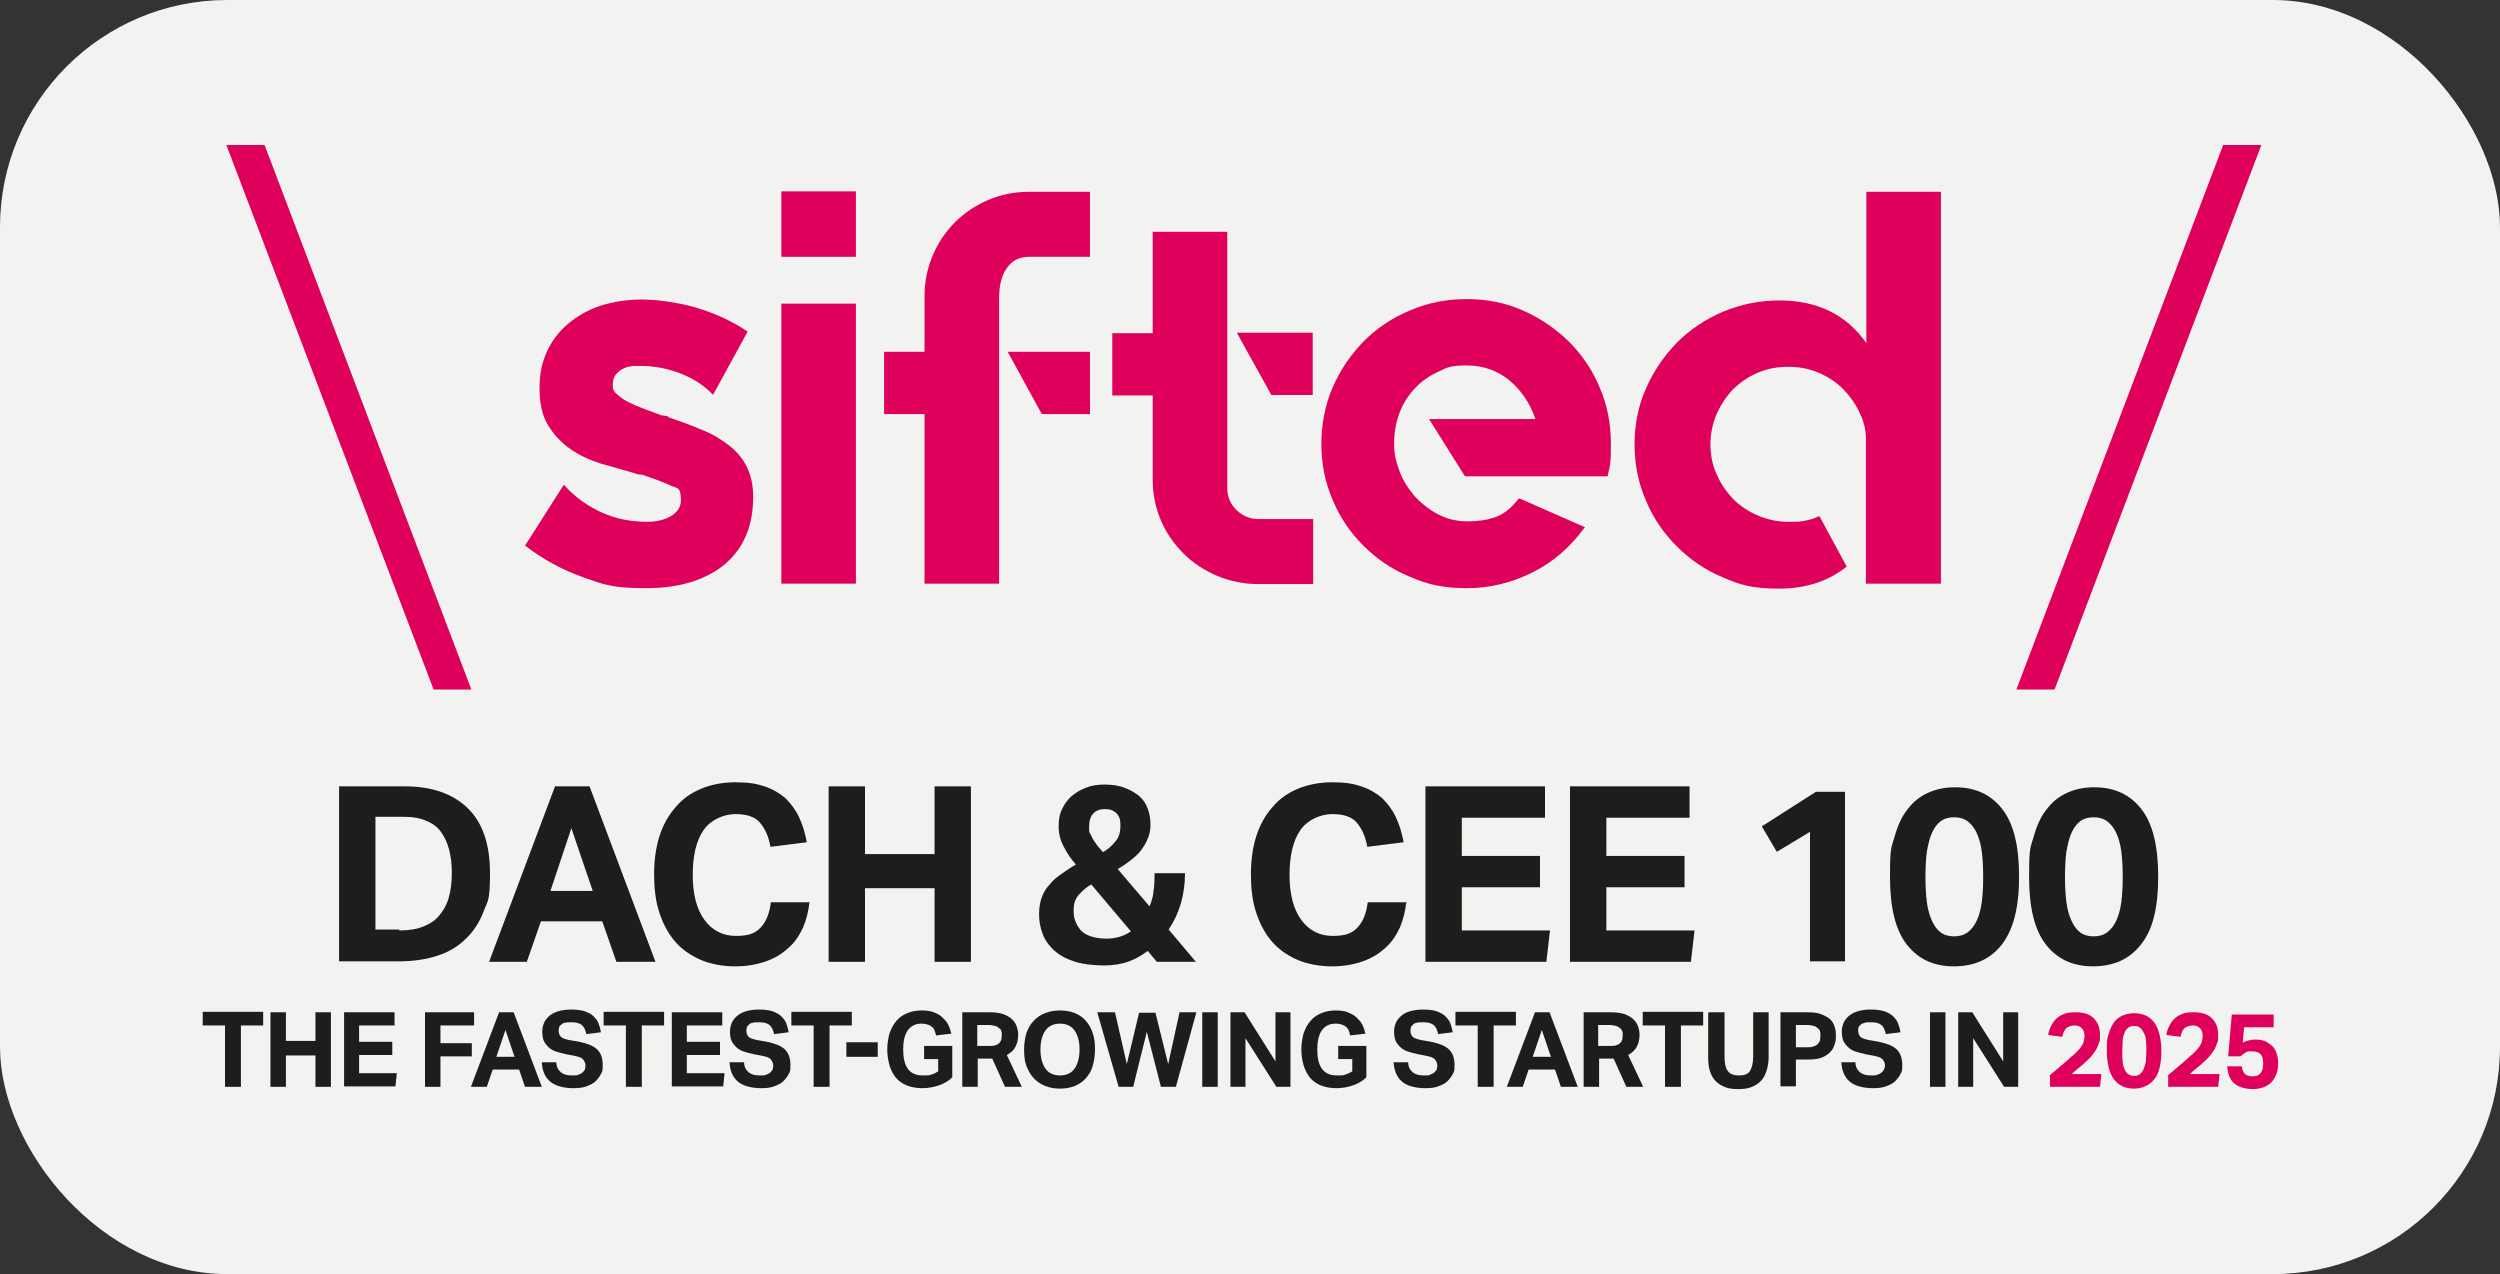 <svg xmlns="http://www.w3.org/2000/svg" id="Layer_1" viewBox="0 0 550 280.3"><rect x="0" y="0" width="550" height="280.3" fill="#333333" stroke="none"/><defs><style>      .st0 {        fill: #f2f2f1;      }      .st1 {        fill: #1d1d1b;      }      .st2 {        fill: #de005a;      }    </style></defs><rect class="st0" width="550" height="280.3" rx="50" ry="50"></rect><g><path class="st1" d="M49.5,225.6h-4.9v-3h13.3v3h-4.9v13.5h-3.5v-13.5Z"></path><path class="st1" d="M59.5,222.7h3.4v6.3h6.5v-6.3h3.4v16.4h-3.4v-6.9h-6.5v6.9h-3.4v-16.4Z"></path><path class="st1" d="M75.6,222.7h11.2v2.9h-7.8v3.6h7.3v2.9h-7.3v4h8.3l-.3,2.9h-11.3v-16.4Z"></path><path class="st1" d="M93.5,222.7h10.8v2.9h-7.4v3.9h6.9v2.9h-6.9v6.7h-3.4v-16.4Z"></path><path class="st1" d="M109.7,222.7h3.3l6.2,16.4h-3.7l-1.3-3.8h-5.8l-1.3,3.8h-3.5l6.2-16.4ZM113.2,232.5l-2-5.9-2,5.9h4Z"></path><path class="st1" d="M122.4,233.7c0,1,.4,1.7,1,2.2.6.5,1.4.7,2.5.7s1,0,1.4-.2c.4-.1.7-.3.9-.5.2-.2.4-.4.5-.7s.1-.5.1-.9-.2-.8-.5-1.2c-.3-.4-.9-.6-1.8-.8l-2.1-.4c-.8-.2-1.6-.4-2.2-.6-.6-.2-1.2-.6-1.6-1s-.8-.9-1-1.4-.3-1.2-.3-2,.2-1.5.5-2.1c.3-.6.8-1.1,1.3-1.5.6-.4,1.2-.7,2-.9.8-.2,1.6-.3,2.6-.3s2.2.1,3,.4c.8.3,1.4.6,1.9,1.1.5.5.9,1,1.1,1.6.2.6.4,1.2.5,1.9l-3.2.4c-.2-.9-.5-1.6-1-2-.5-.4-1.2-.6-2.2-.6s-1.1,0-1.4.1c-.4,0-.7.2-.9.4-.2.2-.4.3-.5.6,0,.2-.1.4-.1.7,0,.6.2,1.1.5,1.4.3.3.9.5,1.8.7l2.3.4c1.8.4,3.1.9,3.9,1.7s1.2,1.9,1.2,3.4-.1,1.4-.4,2-.7,1.1-1.2,1.6-1.2.8-2,1.1c-.8.3-1.7.4-2.8.4-2.2,0-4-.5-5.1-1.4-1.2-1-1.8-2.4-1.9-4.3h3.5Z"></path><path class="st1" d="M137.7,225.6h-4.9v-3h13.3v3h-4.9v13.5h-3.5v-13.5Z"></path><path class="st1" d="M147.7,222.7h11.2v2.9h-7.8v3.6h7.3v2.9h-7.3v4h8.3l-.3,2.9h-11.3v-16.4Z"></path><path class="st1" d="M163.7,233.7c0,1,.4,1.7,1,2.2.6.5,1.4.7,2.5.7s1,0,1.4-.2c.4-.1.7-.3.9-.5.2-.2.4-.4.5-.7s.1-.5.1-.9-.2-.8-.5-1.2c-.3-.4-.9-.6-1.8-.8l-2.1-.4c-.8-.2-1.6-.4-2.2-.6-.6-.2-1.2-.6-1.6-1s-.8-.9-1-1.4-.3-1.2-.3-2,.2-1.5.5-2.1c.3-.6.8-1.1,1.3-1.5.6-.4,1.2-.7,2-.9.8-.2,1.6-.3,2.6-.3s2.2.1,3,.4c.8.3,1.4.6,1.9,1.1.5.5.9,1,1.1,1.6.2.6.4,1.2.5,1.9l-3.2.4c-.2-.9-.5-1.6-1-2-.5-.4-1.2-.6-2.2-.6s-1.1,0-1.4.1c-.4,0-.7.2-.9.4-.2.2-.4.3-.5.6,0,.2-.1.4-.1.7,0,.6.2,1.1.5,1.4.3.3.9.5,1.8.7l2.3.4c1.8.4,3.1.9,3.9,1.7s1.2,1.9,1.2,3.4-.1,1.4-.4,2-.7,1.1-1.2,1.6-1.2.8-2,1.1c-.8.3-1.7.4-2.8.4-2.2,0-4-.5-5.1-1.4-1.2-1-1.8-2.4-1.9-4.3h3.5Z"></path><path class="st1" d="M179,225.6h-4.9v-3h13.3v3h-4.9v13.5h-3.5v-13.5Z"></path><path class="st1" d="M186.2,229.3h6.9v3.2h-6.9v-3.2Z"></path><path class="st1" d="M203.2,230.1h6.3v6.9c-.8.8-1.8,1.4-3,1.8-1.2.4-2.4.6-3.6.6s-2.4-.2-3.4-.6-1.8-1-2.4-1.7-1.1-1.7-1.4-2.7c-.3-1.1-.5-2.2-.5-3.5s.2-2.5.5-3.6c.4-1.1.9-2,1.5-2.7.7-.8,1.4-1.3,2.4-1.7.9-.4,2-.6,3.1-.6s2,.1,2.7.4c.8.3,1.4.6,1.9,1.1.5.5,1,1,1.3,1.6.3.6.5,1.3.7,2l-3.4.4c0-.4-.2-.8-.3-1.1-.1-.3-.3-.6-.6-.8-.2-.2-.6-.4-.9-.5-.4-.1-.8-.2-1.4-.2-1.3,0-2.3.5-3,1.5-.7,1-1,2.4-1,4.2s.3,3.2,1,4.2c.7,1,1.8,1.5,3.3,1.5s1.3,0,1.9-.2c.5-.1,1-.4,1.5-.7v-2.7h-3.1v-2.9Z"></path><path class="st1" d="M211.7,222.7h5.8c1.3,0,2.3.1,3.2.4.8.3,1.5.7,2,1.2.5.5.8,1,1,1.6.2.6.3,1.2.3,1.7,0,1.1-.2,1.9-.6,2.7s-1,1.3-1.9,1.8l3.3,7h-3.7l-2.8-6.2h-3.2v6.2h-3.4v-16.4ZM217.8,230.1c.5,0,1,0,1.3-.2.4-.1.6-.3.8-.5s.3-.5.4-.7c0-.3.1-.6.1-1s0-.6-.1-.8c0-.3-.2-.5-.5-.7-.2-.2-.5-.4-.9-.5s-.9-.2-1.5-.2h-2.4v4.6h2.7Z"></path><path class="st1" d="M233.2,239.5c-1.2,0-2.3-.2-3.3-.6-1-.4-1.8-1-2.5-1.7-.7-.8-1.2-1.7-1.6-2.7-.4-1.1-.5-2.3-.5-3.6s.2-2.5.5-3.6c.4-1.1.9-2,1.6-2.7.7-.8,1.5-1.3,2.5-1.7,1-.4,2.1-.6,3.3-.6s2.3.2,3.3.6c1,.4,1.8,1,2.4,1.7.7.8,1.2,1.7,1.5,2.7.4,1.1.5,2.3.5,3.6s-.2,2.5-.5,3.6c-.3,1.1-.9,2-1.5,2.7s-1.5,1.3-2.4,1.7c-1,.4-2.1.6-3.3.6ZM233.2,236.6c1.4,0,2.5-.5,3.2-1.5.7-1,1.1-2.4,1.1-4.2s-.4-3.2-1.1-4.2c-.7-1-1.8-1.5-3.2-1.5s-2.5.5-3.2,1.5c-.7,1-1.1,2.4-1.1,4.2s.4,3.2,1.1,4.2c.7,1,1.8,1.5,3.2,1.5Z"></path><path class="st1" d="M241.4,222.7h3.9l2.6,11.4,2.7-11.3h3.6l2.8,11.3,2.5-11.4h3.7l-4.5,16.4h-3.3l-3.1-12.1-3,12.1h-3.2l-4.7-16.4Z"></path><path class="st1" d="M264.5,222.7h3.4v16.4h-3.4v-16.4Z"></path><path class="st1" d="M270.7,222.7h3.1l6.8,10.8v-10.8h3.3v16.4h-3.1l-6.8-10.7v10.7h-3.3v-16.4Z"></path><path class="st1" d="M294.3,230.1h6.3v6.9c-.8.8-1.8,1.4-3,1.8-1.2.4-2.4.6-3.6.6s-2.4-.2-3.4-.6-1.8-1-2.4-1.7c-.6-.8-1.1-1.7-1.4-2.7-.3-1.1-.5-2.2-.5-3.5s.2-2.5.5-3.6c.4-1.1.9-2,1.5-2.7.7-.8,1.4-1.3,2.4-1.7.9-.4,2-.6,3.1-.6s2,.1,2.7.4,1.4.6,1.9,1.1,1,1,1.3,1.6c.3.6.5,1.3.7,2l-3.4.4c0-.4-.2-.8-.3-1.1s-.3-.6-.6-.8c-.2-.2-.6-.4-.9-.5-.4-.1-.8-.2-1.4-.2-1.3,0-2.3.5-3,1.5s-1,2.4-1,4.2.3,3.2,1,4.2c.7,1,1.8,1.5,3.3,1.5s1.3,0,1.9-.2,1-.4,1.5-.7v-2.7h-3.1v-2.9Z"></path><path class="st1" d="M309.8,233.7c0,1,.4,1.7,1,2.2s1.4.7,2.5.7,1,0,1.4-.2.7-.3.9-.5c.2-.2.4-.4.5-.7s.1-.5.1-.9-.2-.8-.5-1.2c-.3-.4-.9-.6-1.8-.8l-2.1-.4c-.8-.2-1.6-.4-2.2-.6-.6-.2-1.2-.6-1.6-1-.4-.4-.8-.9-1-1.4-.2-.6-.3-1.2-.3-2s.2-1.5.5-2.1c.3-.6.8-1.1,1.3-1.5s1.2-.7,2-.9,1.6-.3,2.6-.3,2.2.1,3,.4c.8.3,1.4.6,1.9,1.1.5.5.9,1,1.1,1.6.2.6.4,1.2.5,1.9l-3.2.4c-.2-.9-.5-1.6-1-2-.5-.4-1.2-.6-2.2-.6s-1.1,0-1.4.1c-.4,0-.7.2-.9.4-.2.2-.4.3-.5.6,0,.2-.1.4-.1.7,0,.6.2,1.1.5,1.4s.9.5,1.8.7l2.3.4c1.8.4,3.1.9,3.9,1.7s1.2,1.9,1.2,3.4-.1,1.4-.4,2c-.3.6-.7,1.1-1.2,1.6-.5.5-1.2.8-2,1.1-.8.3-1.7.4-2.8.4-2.2,0-4-.5-5.1-1.4s-1.8-2.4-1.9-4.3h3.5Z"></path><path class="st1" d="M325.1,225.6h-4.9v-3h13.3v3h-4.9v13.5h-3.5v-13.5Z"></path><path class="st1" d="M337.6,222.7h3.3l6.2,16.4h-3.7l-1.3-3.8h-5.8l-1.3,3.8h-3.5l6.2-16.4ZM341.2,232.5l-2-5.9-2,5.9h4Z"></path><path class="st1" d="M348.4,222.7h5.8c1.3,0,2.3.1,3.2.4.8.3,1.5.7,2,1.2s.8,1,1,1.6c.2.6.3,1.2.3,1.7,0,1.1-.2,1.9-.6,2.7-.4.7-1,1.3-1.9,1.8l3.3,7h-3.7l-2.8-6.2h-3.2v6.2h-3.4v-16.4ZM354.4,230.1c.5,0,1,0,1.3-.2.4-.1.6-.3.8-.5s.3-.5.4-.7c0-.3.1-.6.1-1s0-.6-.1-.8-.2-.5-.5-.7-.5-.4-.9-.5c-.4-.1-.9-.2-1.5-.2h-2.4v4.6h2.7Z"></path><path class="st1" d="M366.3,225.6h-4.9v-3h13.3v3h-4.9v13.5h-3.5v-13.5Z"></path><path class="st1" d="M376,222.7h3.4v9.8c0,1.4.2,2.4.7,3.1.5.7,1.3,1,2.5,1s2-.3,2.4-1,.7-1.7.7-3.1v-9.8h3.4v9.8c0,1.2-.2,2.3-.5,3.2-.3.9-.7,1.6-1.3,2.2-.6.6-1.3,1-2.1,1.3-.8.3-1.7.4-2.8.4s-2-.1-2.8-.4c-.8-.3-1.5-.7-2.1-1.3-.6-.6-1-1.3-1.3-2.2s-.4-2-.4-3.2v-9.7Z"></path><path class="st1" d="M391.6,222.7h5.9c1.3,0,2.3.1,3.1.4.8.3,1.5.7,2,1.1.5.5.8,1,1,1.6.2.6.3,1.3.3,1.9s0,1.4-.3,2.1c-.2.7-.5,1.2-1,1.7s-1.1.9-1.9,1.2c-.8.3-1.8.4-3,.4h-2.6v5.9h-3.4v-16.4ZM397.5,230.4c.6,0,1.1,0,1.5-.2.4-.1.7-.3.9-.5.2-.2.4-.5.5-.8,0-.3.1-.7.1-1s0-.7-.1-1c0-.3-.3-.5-.5-.7-.2-.2-.5-.4-.9-.5-.4-.1-.9-.2-1.5-.2h-2.4v4.9h2.5Z"></path><path class="st1" d="M408.2,233.7c0,1,.4,1.7,1,2.2.6.5,1.4.7,2.5.7s1,0,1.4-.2c.4-.1.7-.3.9-.5.2-.2.4-.4.5-.7s.2-.5.2-.9-.2-.8-.5-1.2c-.3-.4-.9-.6-1.8-.8l-2.1-.4c-.8-.2-1.6-.4-2.2-.6-.6-.2-1.2-.6-1.6-1-.4-.4-.8-.9-1-1.4-.2-.6-.3-1.2-.3-2s.2-1.5.5-2.1c.3-.6.8-1.1,1.3-1.5.6-.4,1.2-.7,2-.9.8-.2,1.6-.3,2.6-.3s2.2.1,3,.4c.8.3,1.4.6,1.9,1.1.5.5.9,1,1.1,1.6.2.6.4,1.2.5,1.9l-3.2.4c-.2-.9-.5-1.6-1-2-.5-.4-1.2-.6-2.2-.6s-1.1,0-1.4.1-.7.2-.9.4c-.2.2-.4.3-.5.6s-.1.4-.1.7c0,.6.2,1.1.5,1.4.3.3.9.5,1.8.7l2.3.4c1.8.4,3.1.9,3.9,1.7s1.2,1.9,1.2,3.4-.1,1.4-.4,2c-.3.6-.7,1.1-1.2,1.6-.5.5-1.2.8-2,1.1-.8.3-1.7.4-2.8.4-2.2,0-4-.5-5.1-1.4-1.2-1-1.8-2.4-1.9-4.3h3.5Z"></path><path class="st1" d="M424.6,222.7h3.4v16.4h-3.4v-16.4Z"></path><path class="st1" d="M430.8,222.7h3.1l6.8,10.8v-10.8h3.3v16.4h-3.1l-6.8-10.7v10.7h-3.3v-16.4Z"></path><path class="st2" d="M450.8,236.7c.7-.6,1.3-1.1,2-1.7.6-.5,1.3-1.1,2-1.7.6-.6,1.2-1.1,1.7-1.5.5-.5.9-.9,1.2-1.3s.6-.9.7-1.3.2-.9.2-1.4-.2-1.2-.6-1.6c-.4-.4-.9-.6-1.5-.6s-1.4.2-1.8.5c-.4.3-.8,1-1,2l-3.1-.4c.1-.7.3-1.3.6-1.9.3-.6.6-1.1,1.1-1.6s1-.8,1.7-1.1c.7-.3,1.5-.4,2.6-.4,1.8,0,3.1.4,4,1.3s1.4,2.1,1.4,3.6,0,1.2-.2,1.8c-.2.5-.4,1.1-.7,1.6-.3.5-.7,1-1.2,1.6-.5.5-1.1,1.1-1.8,1.7-.4.3-.7.6-1.1.9s-.8.7-1.2,1.1h6.5l-.3,2.8h-11v-2.4Z"></path><path class="st2" d="M469.5,239.5c-1.9,0-3.4-.7-4.4-2-1-1.3-1.6-3.5-1.6-6.3s.1-2.7.4-3.7c.3-1.1.7-1.9,1.2-2.6.5-.7,1.2-1.2,1.9-1.5.8-.3,1.6-.5,2.5-.5,1.9,0,3.4.7,4.4,2,1,1.4,1.6,3.5,1.6,6.3s-.5,5-1.6,6.3c-1.1,1.3-2.6,2-4.5,2ZM469.5,236.7c.5,0,.9-.1,1.3-.4.3-.3.6-.6.8-1.1.2-.5.4-1.1.5-1.7,0-.7.1-1.5.1-2.3s0-1.7-.1-2.3c0-.7-.2-1.3-.5-1.7-.2-.5-.5-.9-.8-1.1-.3-.3-.8-.4-1.3-.4s-.9.1-1.3.4-.6.6-.8,1.1c-.2.5-.4,1.1-.4,1.7,0,.7-.1,1.5-.1,2.3s0,1.7.1,2.3c0,.7.2,1.3.4,1.7.2.5.5.9.8,1.1s.8.4,1.3.4Z"></path><path class="st2" d="M476.8,236.7c.7-.6,1.3-1.1,2-1.7.6-.5,1.3-1.1,2-1.7.6-.6,1.2-1.1,1.7-1.5.5-.5.9-.9,1.2-1.3s.6-.9.7-1.3.2-.9.2-1.4-.2-1.2-.6-1.6c-.4-.4-.9-.6-1.5-.6s-1.4.2-1.8.5c-.4.3-.8,1-1,2l-3.1-.4c.1-.7.3-1.3.6-1.9.3-.6.6-1.1,1.1-1.6.5-.5,1-.8,1.7-1.1.7-.3,1.5-.4,2.6-.4,1.8,0,3.1.4,4,1.3.9.9,1.4,2.1,1.4,3.6s0,1.2-.2,1.8c-.2.5-.4,1.1-.7,1.6-.3.5-.7,1-1.2,1.6-.5.5-1.1,1.1-1.8,1.7-.4.3-.7.6-1.1.9-.4.3-.8.7-1.2,1.1h6.5l-.3,2.8h-11v-2.4Z"></path><path class="st2" d="M493.2,234.5c0,.7.3,1.3.6,1.7.4.4,1,.6,1.8.6s1.3-.2,1.7-.7c.4-.4.6-1.2.6-2.2s-.2-1.6-.6-2c-.4-.4-1-.6-1.9-.6s-1.1,0-1.4.3c-.4.2-.8.5-1.1.8h-2.7l.8-9.2h9.2v2.8h-6.5l-.3,3.4c.4-.2.8-.4,1.3-.5s1-.2,1.4-.2c.9,0,1.6.1,2.3.4.6.3,1.1.7,1.6,1.1.4.5.7,1,.9,1.7.2.6.3,1.3.3,2s-.1,1.7-.4,2.4-.6,1.3-1.1,1.8-1,.8-1.7,1.1c-.7.2-1.4.4-2.2.4-1.8,0-3.2-.4-4.2-1.2-1-.8-1.5-2.1-1.6-3.8h3.2Z"></path></g><g><polygon class="st2" points="49.8 31.9 95.4 151.7 103.7 151.7 58.2 31.9 49.8 31.9"></polygon><path class="st2" d="M147,91.8c2.7.9,5.2,1.8,7.5,2.8,2.3.9,4.2,2.1,5.9,3.4,1.7,1.3,3,2.9,3.9,4.7.9,1.9,1.4,4,1.4,6.6h0c0,6.4-2.1,11.3-6.2,14.8-4.2,3.5-10,5.3-17.4,5.3s-9.3-.8-13.8-2.4c-4.5-1.6-8.8-3.9-12.7-6.9h-.1c0-.1.1-.2.1-.2l8.4-13.2h.1c2.5,2.8,5.3,4.7,8.4,6.1,3.1,1.4,6.4,2,10,2s7.3-1.6,7.3-4.7-.8-2.6-2.3-3.3-3.4-1.4-5.5-2.1c-.4-.2-.8-.3-1.2-.3-.4,0-.8-.1-1.2-.3-2.5-.7-4.9-1.4-7.4-2.1-2.5-.8-4.7-1.8-6.7-3.2-2-1.4-3.6-3.1-4.9-5.2-1.3-2.1-1.9-4.8-1.9-8.1v-.2c0-2.9.5-5.5,1.6-7.9,1.1-2.4,2.6-4.4,4.6-6.1,2-1.7,4.4-3.1,7.1-4,2.8-.9,5.9-1.4,9.2-1.4s7.9.6,12,1.8c4,1.2,7.8,2.9,11.2,5.2v.2l-7.5,13.7h-.1c-1.9-2-4.2-3.5-7-4.6-2.8-1.1-5.8-1.7-8.9-1.7s-1.2,0-2,.1c-.7,0-1.4.3-2,.6-.6.3-1.1.8-1.5,1.3-.4.5-.6,1.3-.6,2.3s.3,1.4,1,2c.7.6,1.5,1.2,2.5,1.7,1,.5,2.2,1,3.5,1.5,1.3.5,2.5.9,3.8,1.4.2,0,.5,0,.8.1.3,0,.6.2.8.2"></path><path class="st2" d="M171.9,66.8h16.4v61.6h-16.4v-61.6ZM171.9,42.1h16.4v14.4h-16.4v-14.4Z"></path><path class="st2" d="M221.7,77.4h18.1v13.7h-10.6l-7.5-13.7ZM239.8,42.1v14.4h-13.4c-2.1,0-3.8.8-4.9,2.5-1.2,1.6-1.7,3.9-1.7,6.8v62.6h-16.4v-37.3h-8.9v-13.7h8.9v-12.3c0-3.1.6-6.1,1.8-8.9,1.2-2.8,2.8-5.2,4.9-7.3,2.1-2.1,4.5-3.7,7.3-4.9,2.8-1.2,5.8-1.8,9-1.8h13.4Z"></path><path class="st2" d="M288.8,73.2v13.7h-9.1l-7.6-13.7h16.8ZM270,107.4c0,1.9.7,3.5,2,4.8,1.4,1.3,3,2,4.9,2h12v14.3h-12c-3.2,0-6.2-.6-9.1-1.8-2.8-1.2-5.3-2.8-7.4-4.9-2.1-2.1-3.8-4.5-5-7.3-1.2-2.8-1.8-5.8-1.8-9v-18.5h-8.9v-13.7h8.9v-22.3h16.4v56.5Z"></path><path class="st2" d="M322.7,65.8c4.4,0,8.5.8,12.3,2.5,3.9,1.7,7.2,4,10.1,6.8,2.9,2.9,5.2,6.2,6.8,10.1,1.7,3.9,2.5,8,2.5,12.5s-.2,4.7-.7,6.9v.2h-31.4l-7.9-12.6h23.4c-1.2-3.5-3.1-6.3-5.7-8.5-2.7-2.2-5.8-3.3-9.4-3.3s-4.3.4-6.3,1.4c-2,.9-3.7,2.1-5.1,3.6-1.4,1.5-2.6,3.3-3.4,5.4-.8,2.1-1.2,4.4-1.2,6.8s.4,3.8,1.1,5.8c.7,2,1.8,3.8,3.2,5.5,1.4,1.6,3.1,3,5.1,4.1,2,1.1,4.2,1.7,6.7,1.7s4.3-.3,6.1-.9c1.8-.6,3.6-2,5.2-4.1h.1c0-.1.2,0,.2,0l14.3,6.3-.2.2c-3,4.1-6.7,7.4-11.3,9.7-4.6,2.3-9.4,3.5-14.5,3.5s-8.6-.8-12.5-2.5c-3.9-1.6-7.3-3.9-10.2-6.8-2.9-2.9-5.2-6.2-6.8-10.1-1.7-3.9-2.5-8-2.5-12.3s.8-8.6,2.5-12.5c1.7-3.9,4-7.2,6.8-10.1,2.9-2.9,6.3-5.2,10.2-6.8,3.9-1.7,8.1-2.5,12.5-2.5"></path><path class="st2" d="M427,42.1v86.3h-16.5v-30.9c.1-2.3-.3-4.5-1.3-6.5-.9-2.1-2.2-3.8-3.7-5.4-1.5-1.5-3.3-2.7-5.4-3.6-2.1-.9-4.3-1.3-6.7-1.3s-4.6.4-6.7,1.3c-2.1.9-3.8,2.1-5.4,3.6-1.5,1.6-2.7,3.4-3.6,5.4-.9,2.1-1.4,4.3-1.4,6.7s.4,4.6,1.4,6.7c.9,2.1,2.1,3.8,3.6,5.4,1.5,1.5,3.3,2.7,5.4,3.6,2.1.9,4.3,1.4,6.7,1.4s2.3,0,3.5-.2c1.1-.2,2.2-.5,3.2-1h.2l6,11.1h-.1c-4,3.2-9,4.8-14.8,4.8s-8.6-.8-12.4-2.5c-3.9-1.6-7.2-3.9-10.1-6.8-2.9-2.9-5.2-6.2-6.8-10.1-1.7-3.9-2.5-8-2.5-12.3s.8-8.5,2.5-12.3c1.7-3.9,4-7.2,6.8-10.1,2.9-2.9,6.2-5.1,10.1-6.8,3.9-1.6,8-2.5,12.4-2.5,8.4,0,14.8,3.1,19.2,9.4v-33.3h16.4Z"></path><polygon class="st2" points="489.1 31.9 443.6 151.7 452 151.7 497.5 31.9 489.1 31.9"></polygon></g><g><path class="st1" d="M74.7,173h14.4c5.9,0,10.5,1.6,13.8,4.8,3.3,3.2,4.9,8,4.9,14.3s-.5,6-1.4,8.4-2.2,4.4-4,6.1c-1.7,1.7-3.8,2.9-6.3,3.7-2.5.8-5.3,1.2-8.4,1.2h-13.1v-38.6ZM87.9,204.7c2.1,0,3.9-.3,5.3-.9,1.5-.6,2.7-1.4,3.6-2.6.9-1.1,1.6-2.4,2-4,.4-1.5.6-3.2.6-5.2s-.2-3.6-.6-5.1c-.4-1.5-1-2.8-1.8-3.9s-1.9-1.9-3.2-2.4c-1.3-.6-2.9-.9-4.8-.9h-6.4v24.8h5.2Z"></path><path class="st1" d="M122,173h7.7l14.5,38.6h-8.6l-3.1-8.9h-13.5l-3.1,8.9h-8.3l14.5-38.6ZM130.4,196l-4.7-13.8-4.6,13.8h9.3Z"></path><path class="st1" d="M178.1,198.3c-.2,2.1-.7,4-1.4,5.7-.8,1.7-1.8,3.3-3.2,4.5-1.4,1.3-3,2.3-5,3-2,.7-4.2,1.1-6.8,1.1s-5.5-.5-7.7-1.5c-2.2-1-4.1-2.3-5.6-4.1-1.5-1.8-2.6-3.9-3.4-6.4s-1.1-5.3-1.1-8.3.4-5.9,1.2-8.4c.8-2.5,2-4.6,3.6-6.4,1.5-1.8,3.4-3.1,5.6-4,2.2-.9,4.7-1.4,7.5-1.4s4.6.3,6.4.9c1.8.6,3.3,1.5,4.6,2.6,1.2,1.2,2.2,2.5,3,4.2s1.3,3.4,1.7,5.5l-8,1c-.4-2.3-1.2-4-2.3-5.3-1.1-1.3-2.9-1.9-5.4-1.9s-5.4,1.2-7,3.5c-1.6,2.3-2.4,5.6-2.4,9.9s.9,7.6,2.6,9.9c1.7,2.3,4,3.5,6.9,3.5s4.3-.6,5.5-1.9c1.2-1.3,1.9-3.1,2.2-5.5h8.6Z"></path><path class="st1" d="M182.3,173h8v14.9h15.3v-14.9h8v38.6h-8v-16.2h-15.3v16.2h-8v-38.6Z"></path><path class="st1" d="M252.5,209.2c-1.2.9-2.5,1.7-4.1,2.3-1.6.6-3.5.9-5.6.9s-5-.3-6.8-1c-1.8-.6-3.3-1.5-4.4-2.6-1.1-1.1-1.9-2.3-2.3-3.6-.5-1.3-.7-2.7-.7-4.1s.2-2.6.6-3.7,1-2.1,1.8-2.9c.7-.9,1.6-1.6,2.6-2.3,1-.7,2-1.4,3.1-2-1-1.1-1.9-2.4-2.6-3.8-.8-1.4-1.2-3-1.2-4.6s.2-2.6.7-3.7c.5-1.1,1.2-2.1,2.1-2.9.9-.8,1.9-1.4,3.2-1.9,1.2-.5,2.6-.7,4.1-.7s3.1.2,4.4.7c1.3.5,2.3,1.1,3.2,1.8.9.8,1.5,1.7,1.9,2.8.4,1.1.6,2.2.6,3.5s-.2,2.2-.6,3.1c-.4,1-.9,1.8-1.5,2.6-.6.8-1.4,1.5-2.3,2.2-.9.7-1.8,1.3-2.8,1.9l7,8.2c.5-1.2.8-2.3.9-3.6.2-1.2.2-2.5.2-3.7h6.7c0,2.3-.3,4.5-.9,6.6-.6,2.1-1.5,4-2.7,5.8l6,7.1h-8.6l-2-2.4ZM240,194.6c-1,.6-1.9,1.4-2.7,2.3s-1.1,2-1.1,3.3.1,1.7.4,2.5c.3.8.7,1.4,1.2,2,.6.6,1.3,1,2.2,1.3s2.1.5,3.4.5,2.3-.2,3.2-.5c.9-.3,1.6-.7,2.2-1.1l-8.7-10.3ZM242.6,187.5c1.1-.6,2-1.4,2.8-2.4.8-.9,1.1-2.1,1.1-3.5s-.3-2.1-.9-2.7c-.6-.6-1.4-.9-2.5-.9s-2,.3-2.6,1c-.6.6-.9,1.6-.9,3s.1,1.1.4,1.7c.3.6.5,1.1.9,1.6.3.5.7,1,1,1.3.3.4.6.7.8.9Z"></path><path class="st1" d="M309.4,198.3c-.2,2.1-.7,4-1.4,5.7-.8,1.7-1.8,3.3-3.2,4.5-1.4,1.3-3,2.3-5,3s-4.2,1.1-6.8,1.1-5.5-.5-7.7-1.5c-2.2-1-4.1-2.3-5.6-4.1-1.5-1.8-2.6-3.9-3.4-6.4s-1.1-5.3-1.1-8.3.4-5.9,1.2-8.4c.8-2.5,2-4.6,3.6-6.4,1.5-1.8,3.4-3.1,5.6-4,2.2-.9,4.7-1.4,7.5-1.4s4.6.3,6.4.9c1.8.6,3.3,1.5,4.6,2.6,1.2,1.2,2.2,2.5,3,4.2s1.3,3.4,1.7,5.5l-8,1c-.4-2.3-1.2-4-2.3-5.3s-2.9-1.9-5.4-1.9-5.4,1.2-7,3.5c-1.6,2.3-2.4,5.6-2.4,9.9s.9,7.6,2.6,9.9c1.7,2.3,4,3.5,6.9,3.5s4.3-.6,5.5-1.9c1.2-1.3,1.9-3.1,2.2-5.5h8.6Z"></path><path class="st1" d="M313.6,173h26.3v6.9h-18.3v8.4h17.2v6.9h-17.2v9.5h19.4l-.8,6.9h-26.6v-38.6Z"></path><path class="st1" d="M345.4,173h26.3v6.9h-18.3v8.4h17.2v6.9h-17.2v9.5h19.4l-.8,6.9h-26.6v-38.6Z"></path><path class="st1" d="M398.2,183l-7.3,4.4-3.3-5.6,11.9-7.6h6.4v37.3h-7.7v-28.6Z"></path><path class="st1" d="M429.9,212.6c-4.5,0-7.9-1.6-10.4-4.8-2.5-3.2-3.7-8.1-3.7-14.9s.3-6.3,1-8.8c.7-2.5,1.6-4.5,2.9-6.1,1.2-1.6,2.7-2.8,4.5-3.6,1.8-.8,3.7-1.2,5.9-1.2,4.5,0,7.9,1.6,10.4,4.8,2.5,3.2,3.7,8.1,3.7,14.9s-1.3,11.7-3.8,14.9c-2.5,3.2-6,4.8-10.6,4.8ZM429.9,206c1.2,0,2.2-.3,3-.9.8-.6,1.5-1.5,2-2.6.5-1.1.9-2.5,1.1-4.1.2-1.6.3-3.4.3-5.5s-.1-3.9-.3-5.5c-.2-1.6-.6-3-1.1-4.1-.5-1.1-1.2-2-2-2.6-.8-.6-1.8-.9-3-.9s-2.2.3-3,.9c-.8.6-1.4,1.5-1.9,2.6-.5,1.1-.8,2.5-1.1,4.1-.2,1.6-.3,3.4-.3,5.5s.1,3.9.3,5.5c.2,1.6.6,3,1.1,4.1.5,1.1,1.1,2,1.9,2.6s1.8.9,3,.9Z"></path><path class="st1" d="M460.5,212.6c-4.5,0-7.9-1.6-10.4-4.8-2.5-3.2-3.7-8.1-3.7-14.9s.3-6.3,1-8.8c.7-2.5,1.6-4.5,2.9-6.1,1.2-1.6,2.7-2.8,4.5-3.6,1.8-.8,3.7-1.2,5.9-1.2,4.5,0,7.9,1.6,10.4,4.8,2.5,3.2,3.7,8.1,3.7,14.9s-1.2,11.7-3.8,14.9c-2.5,3.2-6,4.8-10.6,4.8ZM460.6,206c1.2,0,2.2-.3,3-.9.8-.6,1.5-1.5,2-2.6.5-1.1.9-2.5,1.1-4.1.2-1.6.3-3.4.3-5.5s-.1-3.9-.3-5.5c-.2-1.6-.6-3-1.1-4.1-.5-1.1-1.2-2-2-2.6-.8-.6-1.8-.9-3-.9s-2.2.3-3,.9c-.8.6-1.4,1.5-1.9,2.6-.5,1.1-.8,2.5-1.1,4.1-.2,1.6-.3,3.4-.3,5.5s.1,3.9.3,5.5c.2,1.6.6,3,1.1,4.1.5,1.1,1.1,2,1.9,2.6s1.8.9,3,.9Z"></path></g></svg>